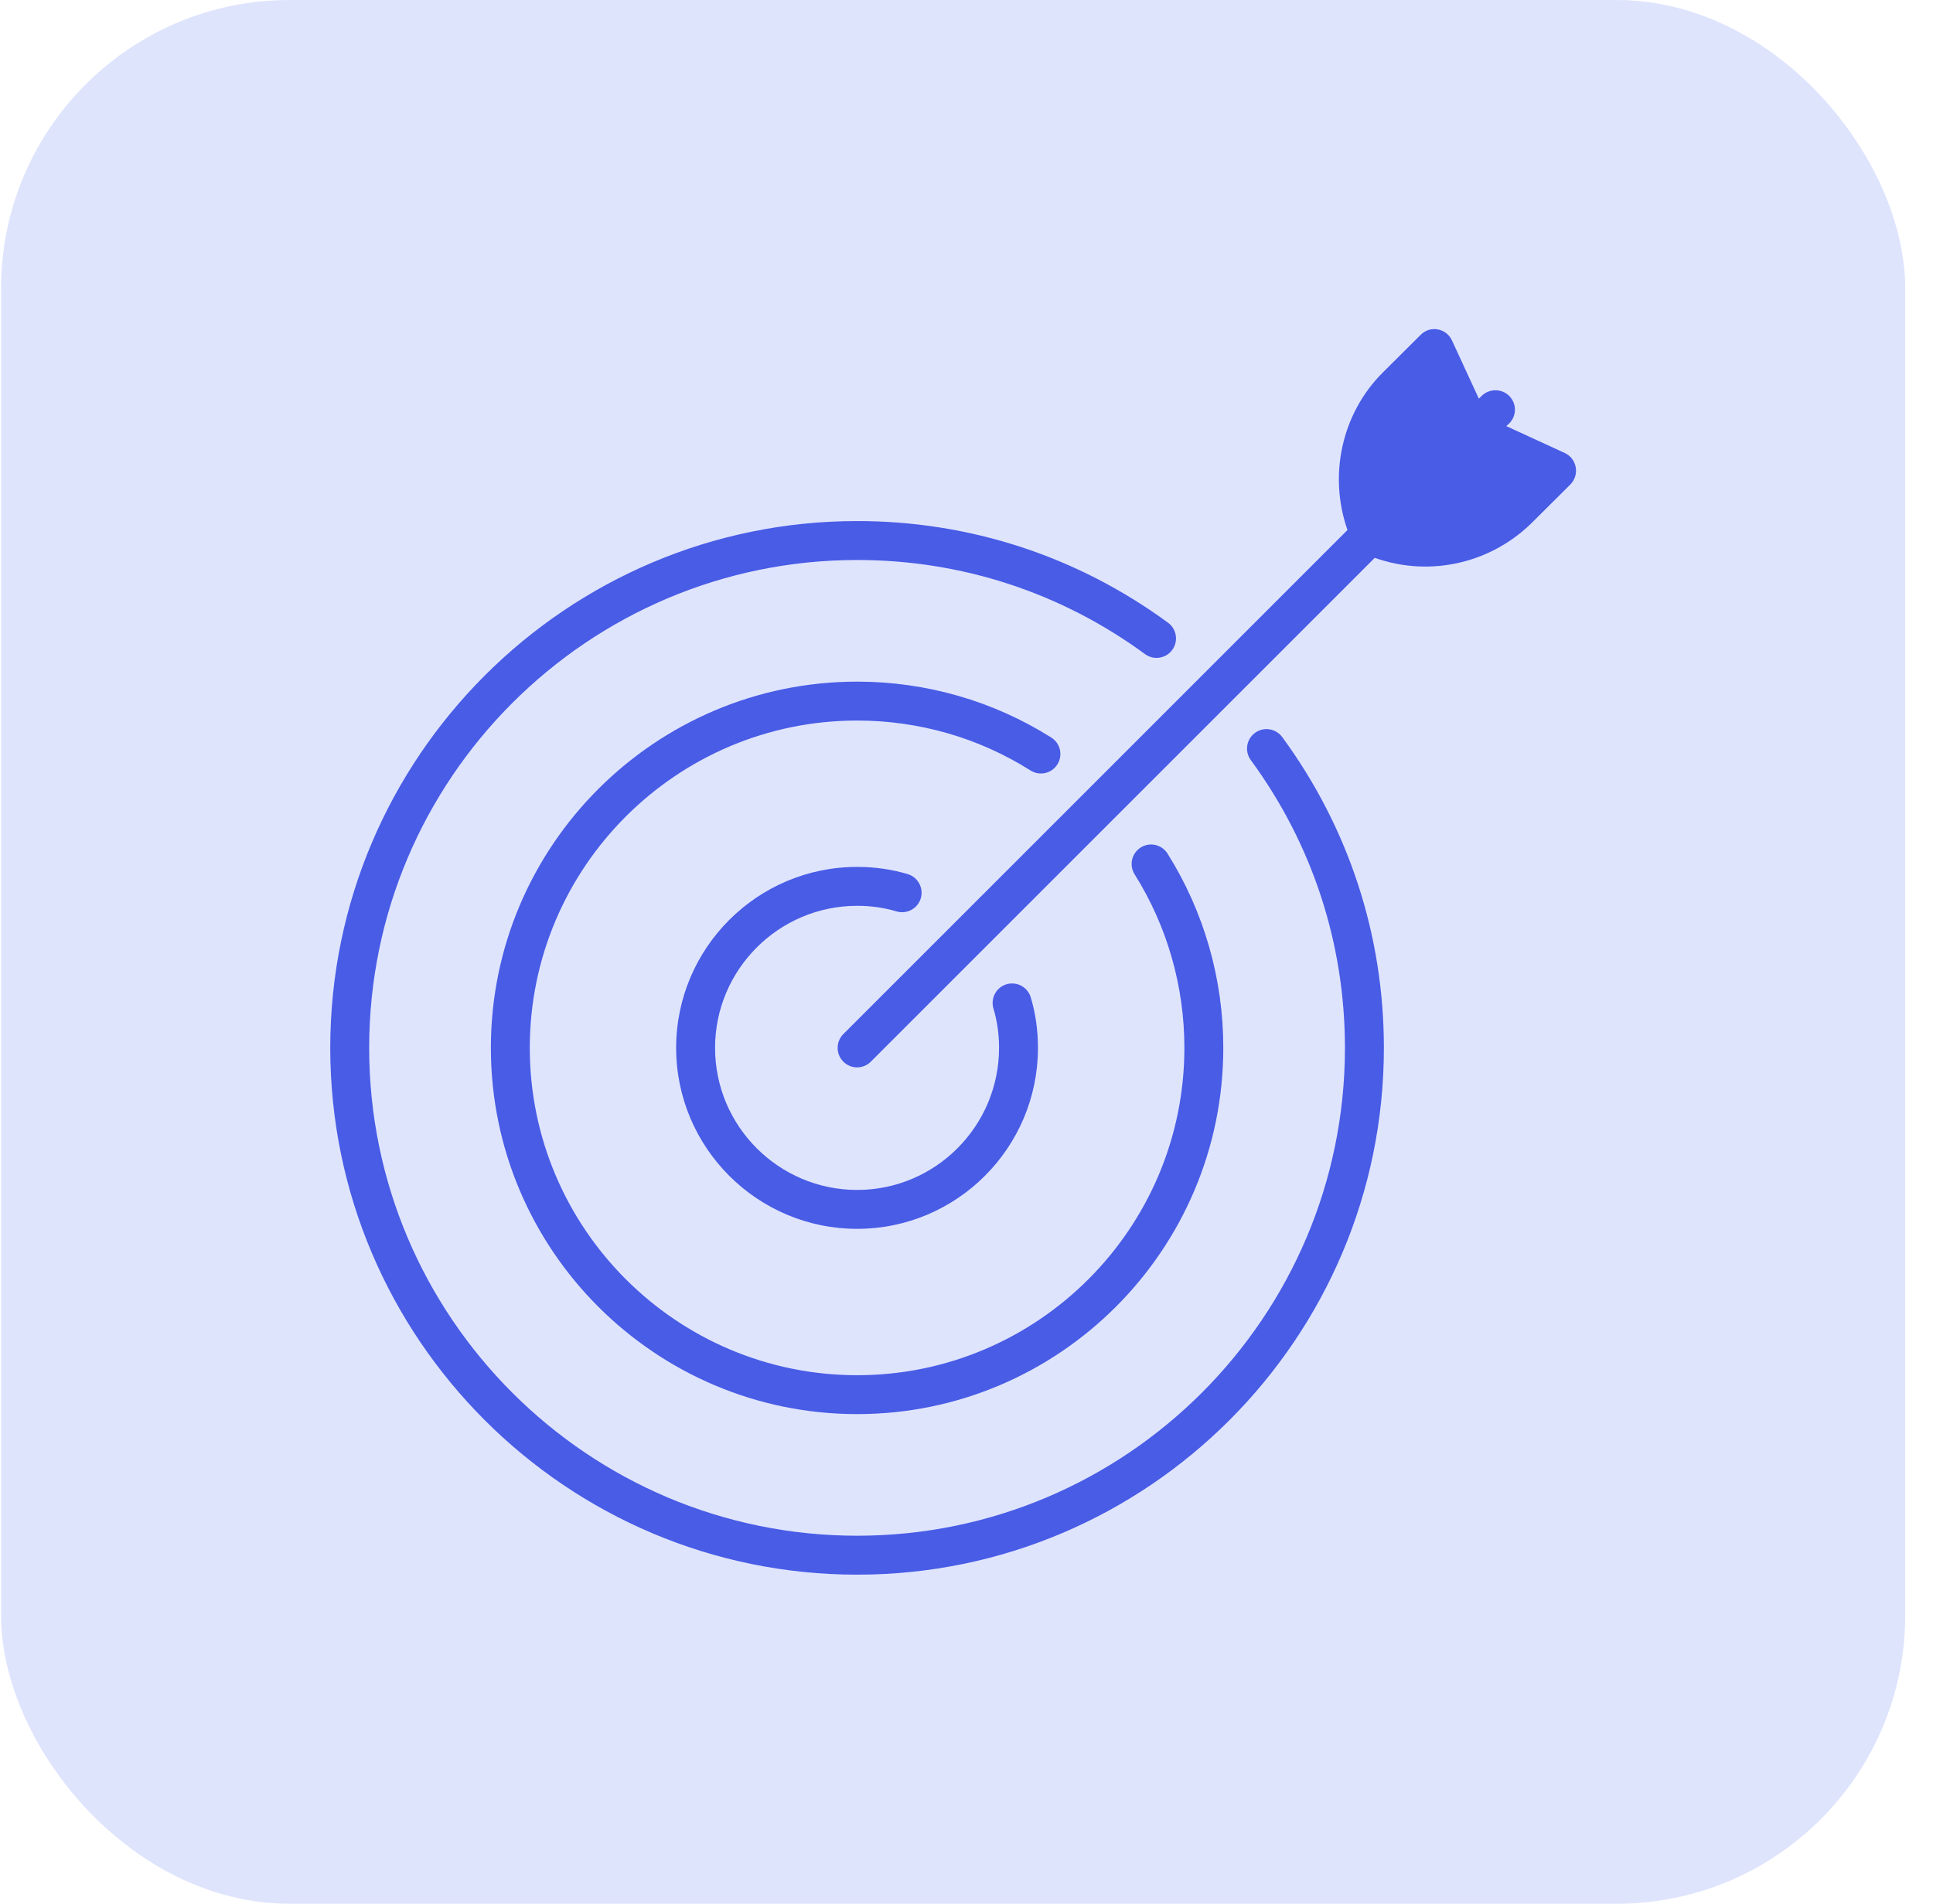 <svg width="67" height="66" viewBox="0 0 67 66" fill="none" xmlns="http://www.w3.org/2000/svg">
<rect x="0.037" width="66" height="66" rx="10" fill="#DFE4FD"/>
<g clip-path="url(#clip0_302_3233)">
<path d="M29.711 54.591C39.777 54.591 47.967 46.398 47.967 36.328C47.967 32.423 46.748 28.697 44.443 25.552C44.221 25.253 43.8 25.186 43.499 25.407C43.199 25.628 43.134 26.05 43.354 26.351C45.489 29.262 46.617 32.712 46.617 36.328C46.617 45.654 39.033 53.241 29.71 53.241C20.384 53.241 12.796 45.654 12.796 36.328C12.796 27.001 20.384 19.414 29.71 19.414C33.326 19.414 36.776 20.542 39.688 22.677C39.989 22.898 40.41 22.832 40.631 22.532C40.851 22.231 40.786 21.809 40.486 21.589C37.341 19.283 33.615 18.064 29.711 18.064C19.64 18.064 11.447 26.257 11.447 36.328C11.447 46.398 19.64 54.591 29.711 54.591Z" fill="#485CE6"/>
<path d="M36.65 26.501C36.849 26.185 36.755 25.769 36.44 25.57C34.43 24.302 32.103 23.631 29.711 23.631C22.709 23.631 17.014 29.327 17.014 36.328C17.014 43.329 22.709 49.025 29.711 49.025C36.709 49.025 42.401 43.329 42.401 36.328C42.401 33.936 41.733 31.608 40.469 29.594C40.271 29.278 39.855 29.182 39.54 29.381C39.224 29.579 39.129 29.995 39.327 30.311C40.456 32.11 41.052 34.19 41.052 36.328C41.052 42.585 35.964 47.676 29.711 47.676C23.454 47.676 18.363 42.585 18.363 36.328C18.363 30.071 23.454 24.98 29.711 24.98C31.848 24.98 33.926 25.578 35.719 26.711C36.035 26.911 36.451 26.816 36.65 26.501Z" fill="#485CE6"/>
<path d="M29.71 31.403C30.189 31.403 30.647 31.468 31.074 31.597C31.433 31.703 31.807 31.501 31.915 31.145C32.022 30.788 31.82 30.412 31.463 30.304C30.91 30.138 30.32 30.054 29.71 30.054C26.25 30.054 23.436 32.868 23.436 36.328C23.436 39.788 26.25 42.602 29.71 42.602C33.166 42.602 35.977 39.788 35.977 36.328C35.977 35.717 35.893 35.127 35.727 34.575C35.619 34.218 35.244 34.016 34.886 34.123C34.529 34.23 34.327 34.606 34.434 34.964C34.563 35.39 34.628 35.849 34.628 36.328C34.628 39.044 32.422 41.253 29.71 41.253C26.995 41.253 24.785 39.044 24.785 36.328C24.785 33.612 26.995 31.403 29.71 31.403Z" fill="#485CE6"/>
<path d="M54.43 16.797L53.115 18.105C51.745 19.475 49.64 20.042 47.65 19.34L30.183 36.807C29.92 37.07 29.495 37.07 29.232 36.807C28.968 36.544 28.968 36.112 29.232 35.849L46.705 18.375C46.044 16.486 46.496 14.348 47.926 12.917L49.242 11.608C49.573 11.271 50.133 11.379 50.328 11.804L51.259 13.821L51.354 13.727C51.617 13.464 52.049 13.464 52.312 13.727C52.575 13.99 52.575 14.415 52.312 14.678L52.211 14.773L54.235 15.704C54.66 15.899 54.761 16.459 54.43 16.797Z" fill="#485CE6"/>
</g>
<defs>
<clipPath id="clip0_302_3233">
<rect width="44" height="44" fill="white" transform="translate(11.037 11)"/>
</clipPath>
</defs>
</svg>
